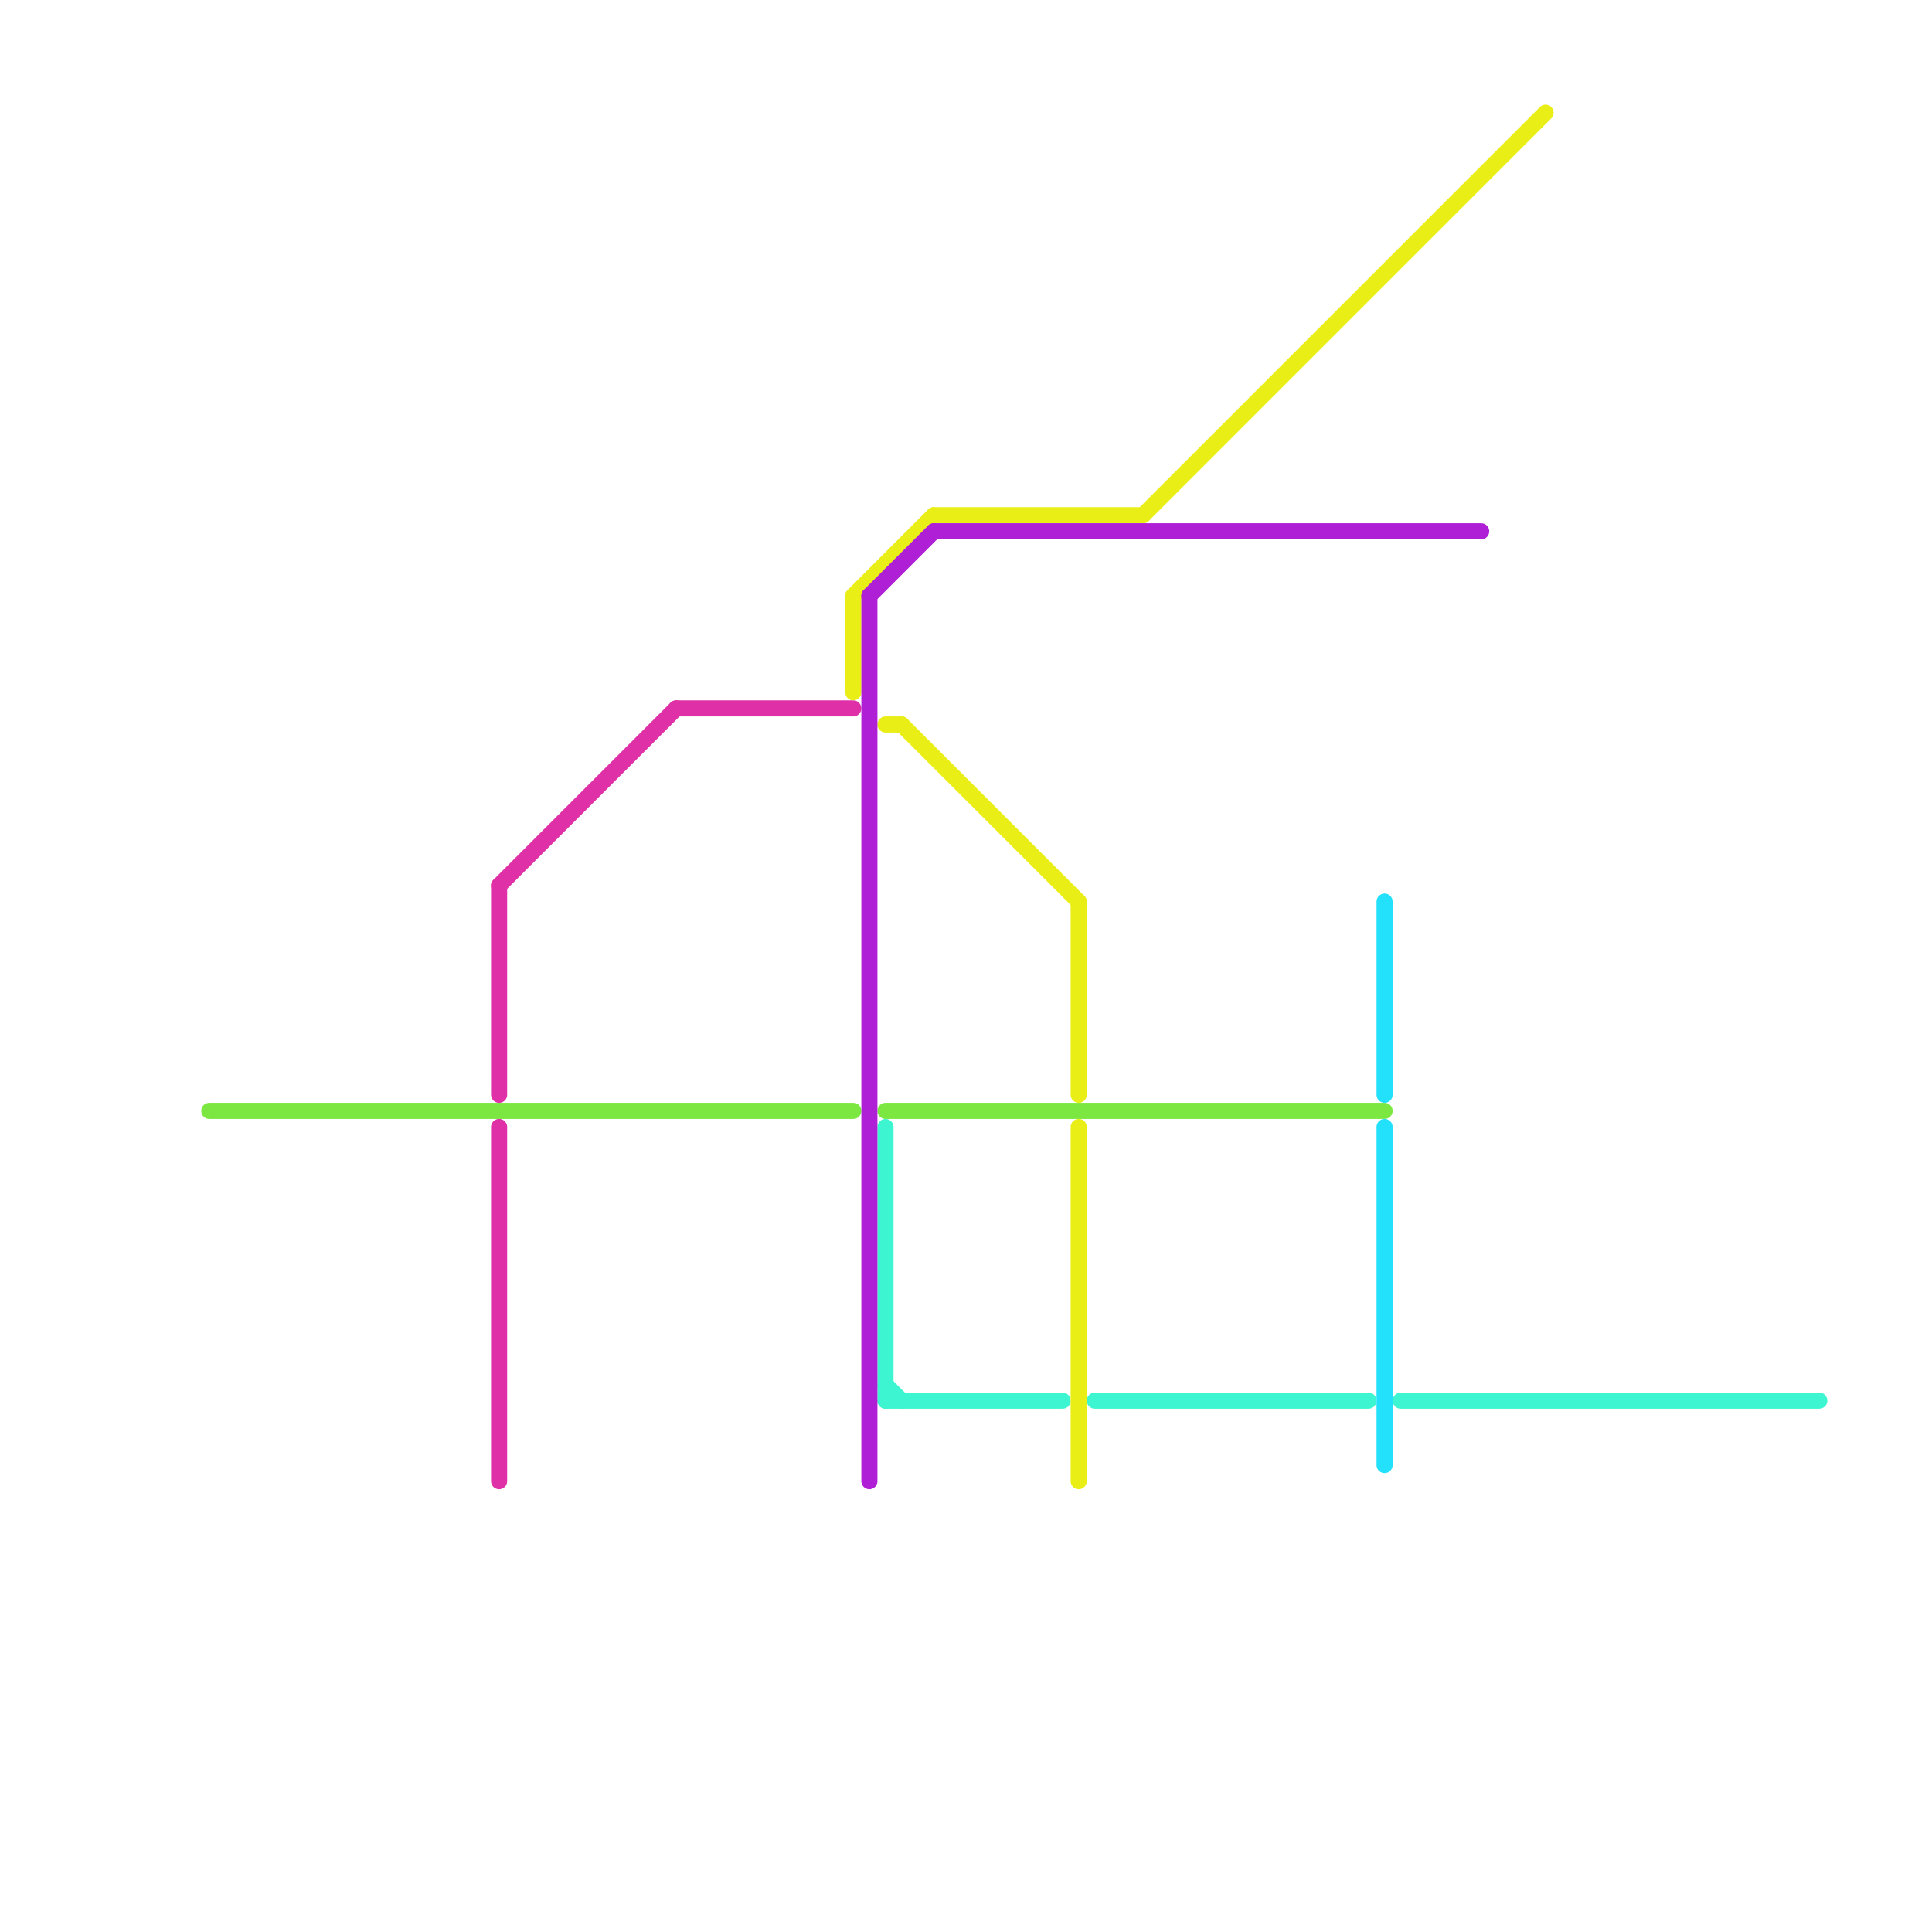 
<svg version="1.1" xmlns="http://www.w3.org/2000/svg" viewBox="0 0 120 120">
<style>text { font: 1px Helvetica; font-weight: 600; white-space: pre; dominant-baseline: central; } line { stroke-width: 1; fill: none; stroke-linecap: round; stroke-linejoin: round; } .c0 { stroke: #3df5d0 } .c1 { stroke: #7be740 } .c2 { stroke: #df30a7 } .c3 { stroke: #eaee17 } .c4 { stroke: #ae1fd6 } .c5 { stroke: #23e1fb }</style><defs><g id="wm-xf"><circle r="1.2" fill="#000"/><circle r="0.9" fill="#fff"/><circle r="0.6" fill="#000"/><circle r="0.3" fill="#fff"/></g><g id="wm"><circle r="0.6" fill="#000"/><circle r="0.3" fill="#fff"/></g></defs><line class="c0" x1="68" y1="87" x2="85" y2="87"/><line class="c0" x1="55" y1="70" x2="55" y2="87"/><line class="c0" x1="55" y1="86" x2="56" y2="87"/><line class="c0" x1="87" y1="87" x2="113" y2="87"/><line class="c0" x1="55" y1="87" x2="66" y2="87"/><line class="c1" x1="13" y1="69" x2="53" y2="69"/><line class="c1" x1="55" y1="69" x2="86" y2="69"/><line class="c2" x1="31" y1="55" x2="42" y2="44"/><line class="c2" x1="31" y1="55" x2="31" y2="68"/><line class="c2" x1="42" y1="44" x2="53" y2="44"/><line class="c2" x1="31" y1="70" x2="31" y2="92"/><line class="c3" x1="56" y1="45" x2="67" y2="56"/><line class="c3" x1="71" y1="32" x2="96" y2="7"/><line class="c3" x1="67" y1="56" x2="67" y2="68"/><line class="c3" x1="67" y1="70" x2="67" y2="92"/><line class="c3" x1="55" y1="45" x2="56" y2="45"/><line class="c3" x1="53" y1="37" x2="53" y2="43"/><line class="c3" x1="53" y1="37" x2="58" y2="32"/><line class="c3" x1="58" y1="32" x2="71" y2="32"/><line class="c4" x1="54" y1="37" x2="58" y2="33"/><line class="c4" x1="58" y1="33" x2="92" y2="33"/><line class="c4" x1="54" y1="37" x2="54" y2="92"/><line class="c5" x1="86" y1="70" x2="86" y2="91"/><line class="c5" x1="86" y1="56" x2="86" y2="68"/>
</svg>
